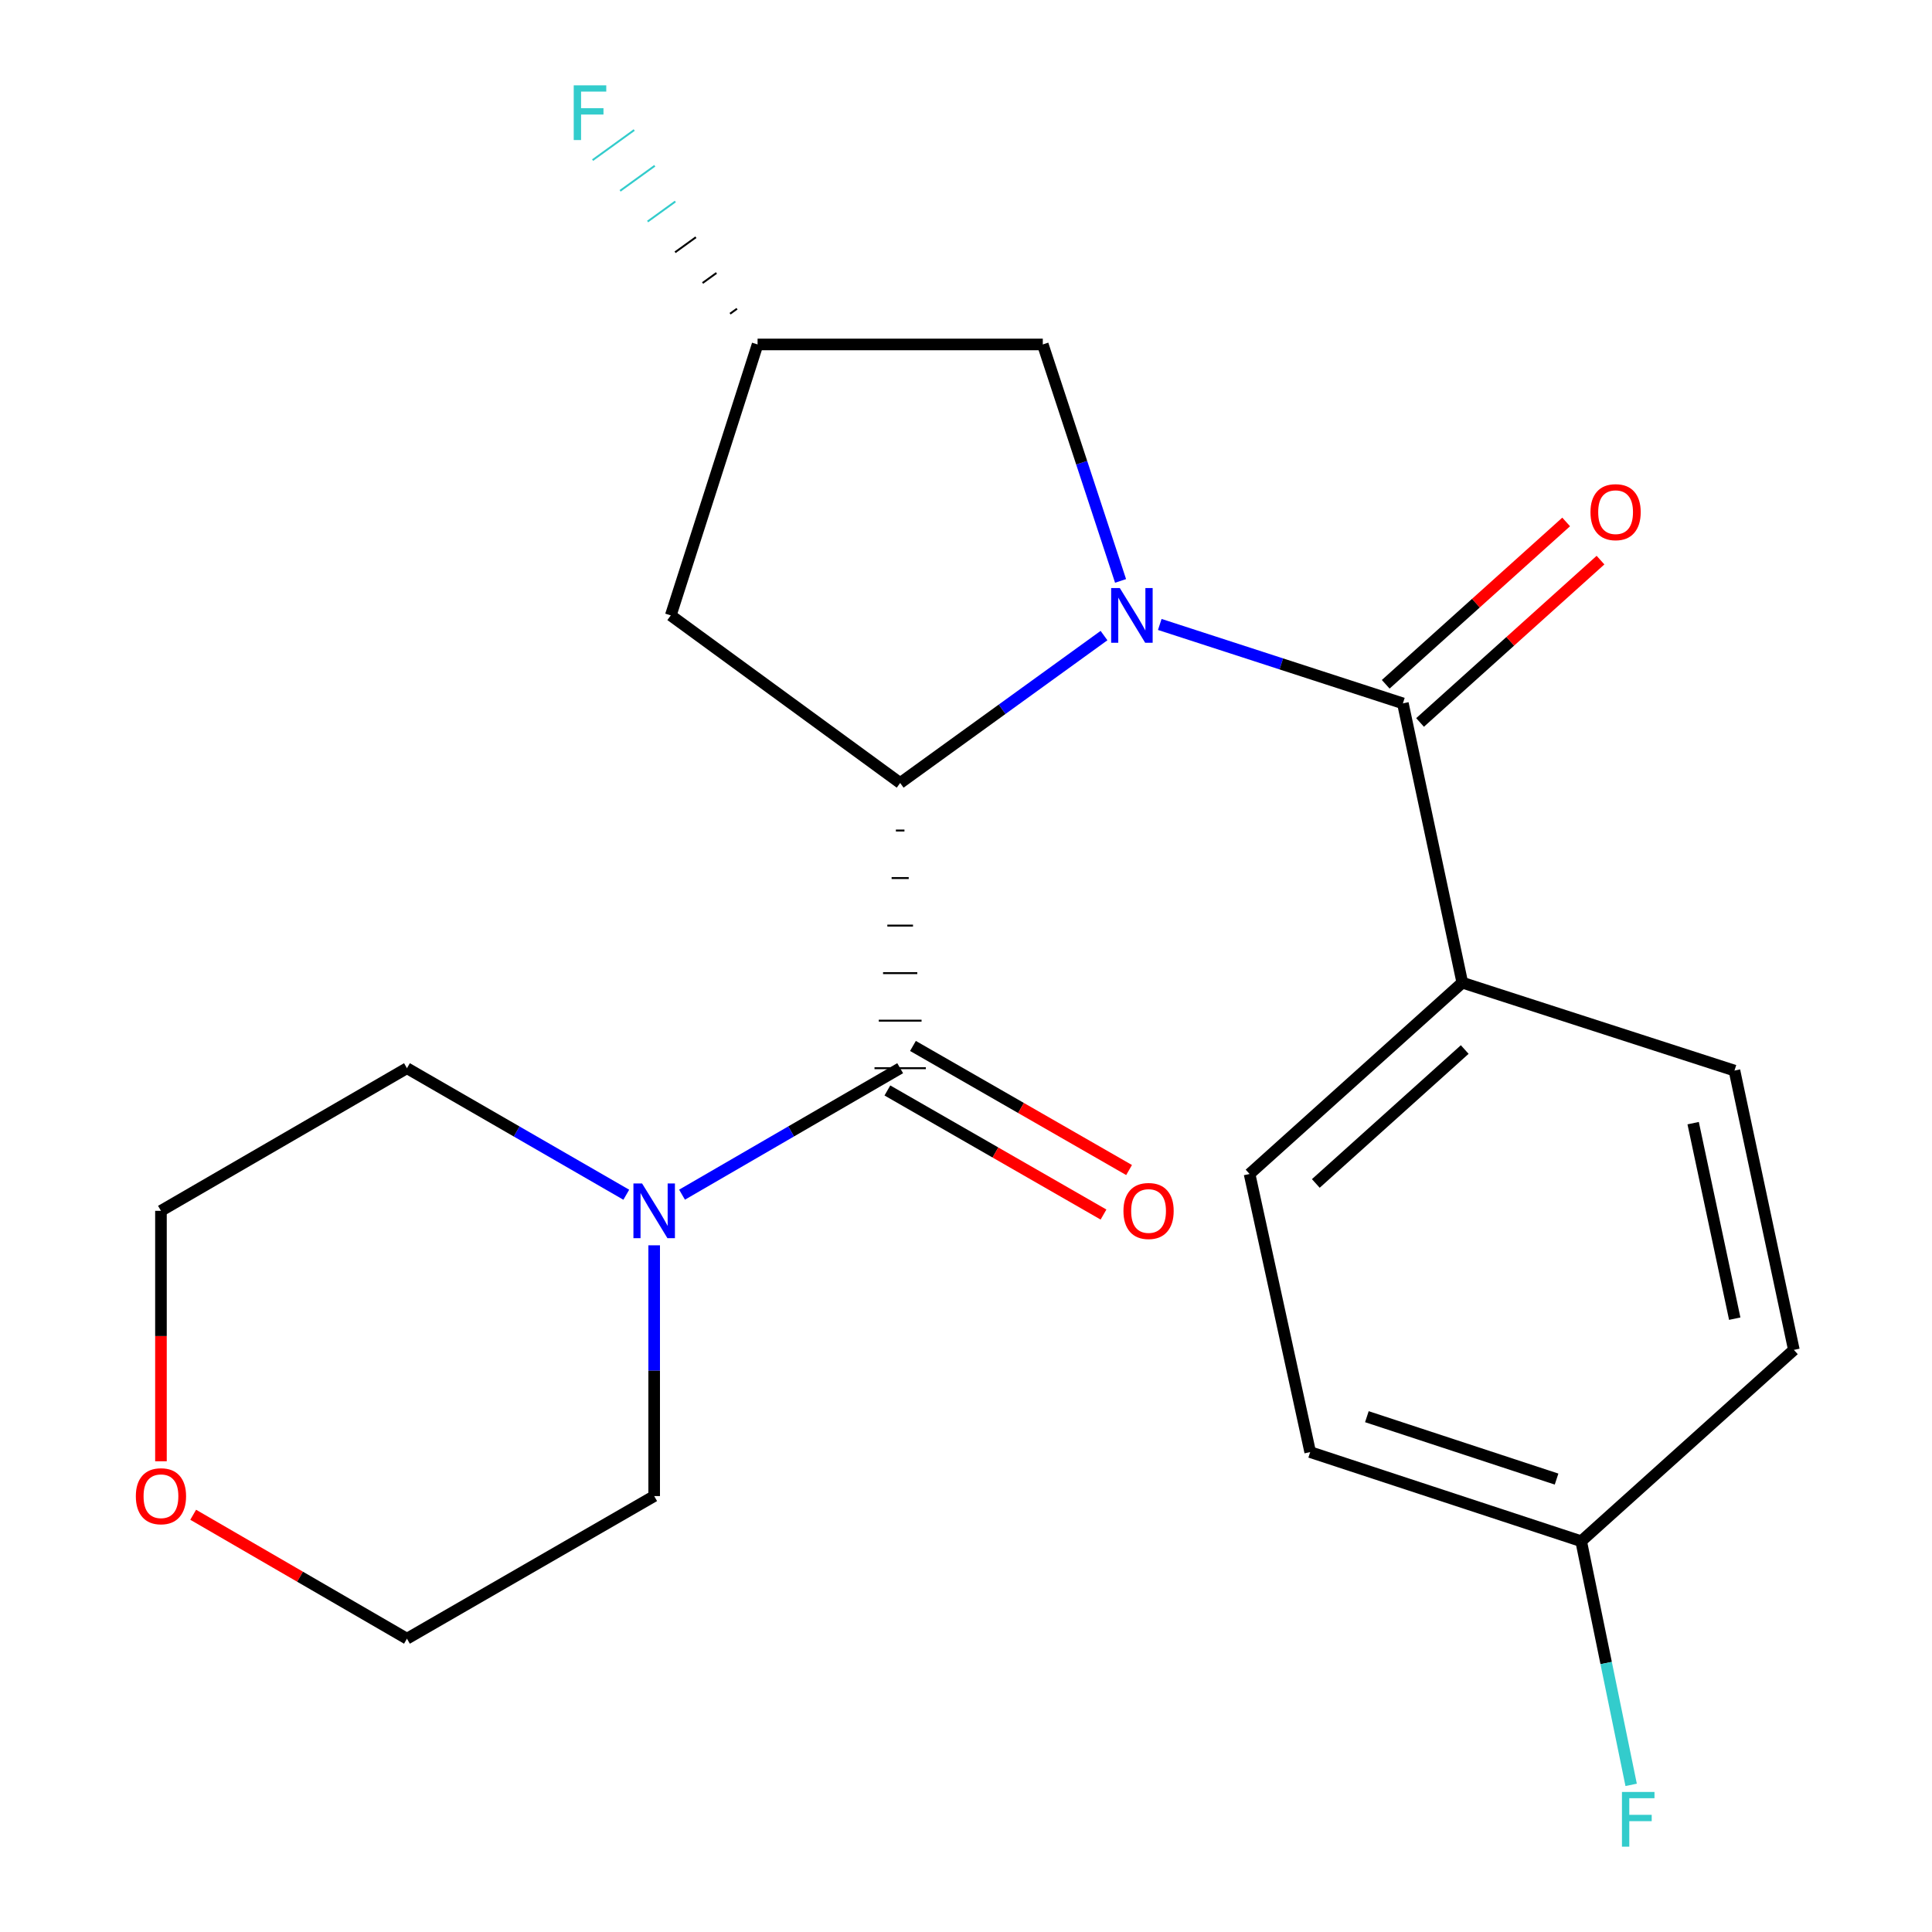 <?xml version='1.0' encoding='iso-8859-1'?>
<svg version='1.1' baseProfile='full'
              xmlns='http://www.w3.org/2000/svg'
                      xmlns:rdkit='http://www.rdkit.org/xml'
                      xmlns:xlink='http://www.w3.org/1999/xlink'
                  xml:space='preserve'
width='1000px' height='1000px' viewBox='0 0 1000 1000'>
<!-- END OF HEADER -->
<rect style='opacity:1.0;fill:#FFFFFF;stroke:none' width='1000' height='1000' x='0' y='0'> </rect>
<path class='bond-0' d='M 571.432,328.975 L 518.679,367.124' style='fill:none;fill-rule:evenodd;stroke:#0000FF;stroke-width:6px;stroke-linecap:butt;stroke-linejoin:miter;stroke-opacity:1' />
<path class='bond-0' d='M 518.679,367.124 L 465.927,405.272' style='fill:none;fill-rule:evenodd;stroke:#000000;stroke-width:6px;stroke-linecap:butt;stroke-linejoin:miter;stroke-opacity:1' />
<path class='bond-1' d='M 600.299,323.216 L 663.216,343.641' style='fill:none;fill-rule:evenodd;stroke:#0000FF;stroke-width:6px;stroke-linecap:butt;stroke-linejoin:miter;stroke-opacity:1' />
<path class='bond-1' d='M 663.216,343.641 L 726.133,364.065' style='fill:none;fill-rule:evenodd;stroke:#000000;stroke-width:6px;stroke-linecap:butt;stroke-linejoin:miter;stroke-opacity:1' />
<path class='bond-5' d='M 580.001,300.682 L 559.875,239.484' style='fill:none;fill-rule:evenodd;stroke:#0000FF;stroke-width:6px;stroke-linecap:butt;stroke-linejoin:miter;stroke-opacity:1' />
<path class='bond-5' d='M 559.875,239.484 L 539.749,178.287' style='fill:none;fill-rule:evenodd;stroke:#000000;stroke-width:6px;stroke-linecap:butt;stroke-linejoin:miter;stroke-opacity:1' />
<path class='bond-2' d='M 463.713,429.877 L 468.142,429.877' style='fill:none;fill-rule:evenodd;stroke:#000000;stroke-width:1.0px;stroke-linecap:butt;stroke-linejoin:miter;stroke-opacity:1' />
<path class='bond-2' d='M 461.498,454.482 L 470.357,454.482' style='fill:none;fill-rule:evenodd;stroke:#000000;stroke-width:1.0px;stroke-linecap:butt;stroke-linejoin:miter;stroke-opacity:1' />
<path class='bond-2' d='M 459.283,479.086 L 472.571,479.086' style='fill:none;fill-rule:evenodd;stroke:#000000;stroke-width:1.0px;stroke-linecap:butt;stroke-linejoin:miter;stroke-opacity:1' />
<path class='bond-2' d='M 457.069,503.691 L 474.786,503.691' style='fill:none;fill-rule:evenodd;stroke:#000000;stroke-width:1.0px;stroke-linecap:butt;stroke-linejoin:miter;stroke-opacity:1' />
<path class='bond-2' d='M 454.854,528.296 L 477.001,528.296' style='fill:none;fill-rule:evenodd;stroke:#000000;stroke-width:1.0px;stroke-linecap:butt;stroke-linejoin:miter;stroke-opacity:1' />
<path class='bond-2' d='M 452.639,552.9 L 479.215,552.9' style='fill:none;fill-rule:evenodd;stroke:#000000;stroke-width:1.0px;stroke-linecap:butt;stroke-linejoin:miter;stroke-opacity:1' />
<path class='bond-4' d='M 465.927,405.272 L 347.193,318.532' style='fill:none;fill-rule:evenodd;stroke:#000000;stroke-width:6px;stroke-linecap:butt;stroke-linejoin:miter;stroke-opacity:1' />
<path class='bond-6' d='M 726.133,364.065 L 756.887,508.622' style='fill:none;fill-rule:evenodd;stroke:#000000;stroke-width:6px;stroke-linecap:butt;stroke-linejoin:miter;stroke-opacity:1' />
<path class='bond-7' d='M 735.02,373.944 L 781.718,331.93' style='fill:none;fill-rule:evenodd;stroke:#000000;stroke-width:6px;stroke-linecap:butt;stroke-linejoin:miter;stroke-opacity:1' />
<path class='bond-7' d='M 781.718,331.93 L 828.415,289.917' style='fill:none;fill-rule:evenodd;stroke:#FF0000;stroke-width:6px;stroke-linecap:butt;stroke-linejoin:miter;stroke-opacity:1' />
<path class='bond-7' d='M 717.245,354.187 L 763.943,312.174' style='fill:none;fill-rule:evenodd;stroke:#000000;stroke-width:6px;stroke-linecap:butt;stroke-linejoin:miter;stroke-opacity:1' />
<path class='bond-7' d='M 763.943,312.174 L 810.64,270.161' style='fill:none;fill-rule:evenodd;stroke:#FF0000;stroke-width:6px;stroke-linecap:butt;stroke-linejoin:miter;stroke-opacity:1' />
<path class='bond-3' d='M 465.927,552.9 L 409.474,585.631' style='fill:none;fill-rule:evenodd;stroke:#000000;stroke-width:6px;stroke-linecap:butt;stroke-linejoin:miter;stroke-opacity:1' />
<path class='bond-3' d='M 409.474,585.631 L 353.02,618.362' style='fill:none;fill-rule:evenodd;stroke:#0000FF;stroke-width:6px;stroke-linecap:butt;stroke-linejoin:miter;stroke-opacity:1' />
<path class='bond-8' d='M 459.311,564.424 L 515.241,596.538' style='fill:none;fill-rule:evenodd;stroke:#000000;stroke-width:6px;stroke-linecap:butt;stroke-linejoin:miter;stroke-opacity:1' />
<path class='bond-8' d='M 515.241,596.538 L 571.172,628.653' style='fill:none;fill-rule:evenodd;stroke:#FF0000;stroke-width:6px;stroke-linecap:butt;stroke-linejoin:miter;stroke-opacity:1' />
<path class='bond-8' d='M 472.544,541.377 L 528.474,573.491' style='fill:none;fill-rule:evenodd;stroke:#000000;stroke-width:6px;stroke-linecap:butt;stroke-linejoin:miter;stroke-opacity:1' />
<path class='bond-8' d='M 528.474,573.491 L 584.405,605.606' style='fill:none;fill-rule:evenodd;stroke:#FF0000;stroke-width:6px;stroke-linecap:butt;stroke-linejoin:miter;stroke-opacity:1' />
<path class='bond-18' d='M 338.6,644.573 L 338.6,709.469' style='fill:none;fill-rule:evenodd;stroke:#0000FF;stroke-width:6px;stroke-linecap:butt;stroke-linejoin:miter;stroke-opacity:1' />
<path class='bond-18' d='M 338.6,709.469 L 338.6,774.364' style='fill:none;fill-rule:evenodd;stroke:#000000;stroke-width:6px;stroke-linecap:butt;stroke-linejoin:miter;stroke-opacity:1' />
<path class='bond-19' d='M 324.167,618.395 L 267.403,585.648' style='fill:none;fill-rule:evenodd;stroke:#0000FF;stroke-width:6px;stroke-linecap:butt;stroke-linejoin:miter;stroke-opacity:1' />
<path class='bond-19' d='M 267.403,585.648 L 210.638,552.9' style='fill:none;fill-rule:evenodd;stroke:#000000;stroke-width:6px;stroke-linecap:butt;stroke-linejoin:miter;stroke-opacity:1' />
<path class='bond-22' d='M 347.193,318.532 L 392.121,178.287' style='fill:none;fill-rule:evenodd;stroke:#000000;stroke-width:6px;stroke-linecap:butt;stroke-linejoin:miter;stroke-opacity:1' />
<path class='bond-9' d='M 539.749,178.287 L 392.121,178.287' style='fill:none;fill-rule:evenodd;stroke:#000000;stroke-width:6px;stroke-linecap:butt;stroke-linejoin:miter;stroke-opacity:1' />
<path class='bond-11' d='M 756.887,508.622 L 646.775,607.646' style='fill:none;fill-rule:evenodd;stroke:#000000;stroke-width:6px;stroke-linecap:butt;stroke-linejoin:miter;stroke-opacity:1' />
<path class='bond-11' d='M 758.141,543.236 L 681.062,612.553' style='fill:none;fill-rule:evenodd;stroke:#000000;stroke-width:6px;stroke-linecap:butt;stroke-linejoin:miter;stroke-opacity:1' />
<path class='bond-12' d='M 756.887,508.622 L 897.753,554.126' style='fill:none;fill-rule:evenodd;stroke:#000000;stroke-width:6px;stroke-linecap:butt;stroke-linejoin:miter;stroke-opacity:1' />
<path class='bond-14' d='M 381.479,159.79 L 377.89,162.385' style='fill:none;fill-rule:evenodd;stroke:#000000;stroke-width:1.0px;stroke-linecap:butt;stroke-linejoin:miter;stroke-opacity:1' />
<path class='bond-14' d='M 370.837,141.292 L 363.658,146.483' style='fill:none;fill-rule:evenodd;stroke:#000000;stroke-width:1.0px;stroke-linecap:butt;stroke-linejoin:miter;stroke-opacity:1' />
<path class='bond-14' d='M 360.195,122.795 L 349.427,130.581' style='fill:none;fill-rule:evenodd;stroke:#000000;stroke-width:1.0px;stroke-linecap:butt;stroke-linejoin:miter;stroke-opacity:1' />
<path class='bond-14' d='M 349.553,104.298 L 335.196,114.679' style='fill:none;fill-rule:evenodd;stroke:#33CCCC;stroke-width:1.0px;stroke-linecap:butt;stroke-linejoin:miter;stroke-opacity:1' />
<path class='bond-14' d='M 338.911,85.801 L 320.965,98.778' style='fill:none;fill-rule:evenodd;stroke:#33CCCC;stroke-width:1.0px;stroke-linecap:butt;stroke-linejoin:miter;stroke-opacity:1' />
<path class='bond-14' d='M 328.269,67.304 L 306.734,82.876' style='fill:none;fill-rule:evenodd;stroke:#33CCCC;stroke-width:1.0px;stroke-linecap:butt;stroke-linejoin:miter;stroke-opacity:1' />
<path class='bond-10' d='M 83.311,756.353 L 83.311,691.537' style='fill:none;fill-rule:evenodd;stroke:#FF0000;stroke-width:6px;stroke-linecap:butt;stroke-linejoin:miter;stroke-opacity:1' />
<path class='bond-10' d='M 83.311,691.537 L 83.311,626.722' style='fill:none;fill-rule:evenodd;stroke:#000000;stroke-width:6px;stroke-linecap:butt;stroke-linejoin:miter;stroke-opacity:1' />
<path class='bond-24' d='M 99.991,784.035 L 155.315,816.11' style='fill:none;fill-rule:evenodd;stroke:#FF0000;stroke-width:6px;stroke-linecap:butt;stroke-linejoin:miter;stroke-opacity:1' />
<path class='bond-24' d='M 155.315,816.11 L 210.638,848.186' style='fill:none;fill-rule:evenodd;stroke:#000000;stroke-width:6px;stroke-linecap:butt;stroke-linejoin:miter;stroke-opacity:1' />
<path class='bond-15' d='M 646.775,607.646 L 678.149,751.598' style='fill:none;fill-rule:evenodd;stroke:#000000;stroke-width:6px;stroke-linecap:butt;stroke-linejoin:miter;stroke-opacity:1' />
<path class='bond-16' d='M 897.753,554.126 L 928.507,698.697' style='fill:none;fill-rule:evenodd;stroke:#000000;stroke-width:6px;stroke-linecap:butt;stroke-linejoin:miter;stroke-opacity:1' />
<path class='bond-16' d='M 876.372,581.341 L 897.899,682.541' style='fill:none;fill-rule:evenodd;stroke:#000000;stroke-width:6px;stroke-linecap:butt;stroke-linejoin:miter;stroke-opacity:1' />
<path class='bond-13' d='M 818.409,797.736 L 928.507,698.697' style='fill:none;fill-rule:evenodd;stroke:#000000;stroke-width:6px;stroke-linecap:butt;stroke-linejoin:miter;stroke-opacity:1' />
<path class='bond-17' d='M 818.409,797.736 L 831.344,860.788' style='fill:none;fill-rule:evenodd;stroke:#000000;stroke-width:6px;stroke-linecap:butt;stroke-linejoin:miter;stroke-opacity:1' />
<path class='bond-17' d='M 831.344,860.788 L 844.279,923.84' style='fill:none;fill-rule:evenodd;stroke:#33CCCC;stroke-width:6px;stroke-linecap:butt;stroke-linejoin:miter;stroke-opacity:1' />
<path class='bond-23' d='M 818.409,797.736 L 678.149,751.598' style='fill:none;fill-rule:evenodd;stroke:#000000;stroke-width:6px;stroke-linecap:butt;stroke-linejoin:miter;stroke-opacity:1' />
<path class='bond-23' d='M 805.675,765.571 L 707.492,733.274' style='fill:none;fill-rule:evenodd;stroke:#000000;stroke-width:6px;stroke-linecap:butt;stroke-linejoin:miter;stroke-opacity:1' />
<path class='bond-21' d='M 338.6,774.364 L 210.638,848.186' style='fill:none;fill-rule:evenodd;stroke:#000000;stroke-width:6px;stroke-linecap:butt;stroke-linejoin:miter;stroke-opacity:1' />
<path class='bond-20' d='M 210.638,552.9 L 83.311,626.722' style='fill:none;fill-rule:evenodd;stroke:#000000;stroke-width:6px;stroke-linecap:butt;stroke-linejoin:miter;stroke-opacity:1' />
<path  class='atom-0' d='M 579.612 304.372
L 588.892 319.372
Q 589.812 320.852, 591.292 323.532
Q 592.772 326.212, 592.852 326.372
L 592.852 304.372
L 596.612 304.372
L 596.612 332.692
L 592.732 332.692
L 582.772 316.292
Q 581.612 314.372, 580.372 312.172
Q 579.172 309.972, 578.812 309.292
L 578.812 332.692
L 575.132 332.692
L 575.132 304.372
L 579.612 304.372
' fill='#0000FF'/>
<path  class='atom-4' d='M 332.34 612.562
L 341.62 627.562
Q 342.54 629.042, 344.02 631.722
Q 345.5 634.402, 345.58 634.562
L 345.58 612.562
L 349.34 612.562
L 349.34 640.882
L 345.46 640.882
L 335.5 624.482
Q 334.34 622.562, 333.1 620.362
Q 331.9 618.162, 331.54 617.482
L 331.54 640.882
L 327.86 640.882
L 327.86 612.562
L 332.34 612.562
' fill='#0000FF'/>
<path  class='atom-8' d='M 823.23 265.092
Q 823.23 258.292, 826.59 254.492
Q 829.95 250.692, 836.23 250.692
Q 842.51 250.692, 845.87 254.492
Q 849.23 258.292, 849.23 265.092
Q 849.23 271.972, 845.83 275.892
Q 842.43 279.772, 836.23 279.772
Q 829.99 279.772, 826.59 275.892
Q 823.23 272.012, 823.23 265.092
M 836.23 276.572
Q 840.55 276.572, 842.87 273.692
Q 845.23 270.772, 845.23 265.092
Q 845.23 259.532, 842.87 256.732
Q 840.55 253.892, 836.23 253.892
Q 831.91 253.892, 829.55 256.692
Q 827.23 259.492, 827.23 265.092
Q 827.23 270.812, 829.55 273.692
Q 831.91 276.572, 836.23 276.572
' fill='#FF0000'/>
<path  class='atom-9' d='M 581.495 626.802
Q 581.495 620.002, 584.855 616.202
Q 588.215 612.402, 594.495 612.402
Q 600.775 612.402, 604.135 616.202
Q 607.495 620.002, 607.495 626.802
Q 607.495 633.682, 604.095 637.602
Q 600.695 641.482, 594.495 641.482
Q 588.255 641.482, 584.855 637.602
Q 581.495 633.722, 581.495 626.802
M 594.495 638.282
Q 598.815 638.282, 601.135 635.402
Q 603.495 632.482, 603.495 626.802
Q 603.495 621.242, 601.135 618.442
Q 598.815 615.602, 594.495 615.602
Q 590.175 615.602, 587.815 618.402
Q 585.495 621.202, 585.495 626.802
Q 585.495 632.522, 587.815 635.402
Q 590.175 638.282, 594.495 638.282
' fill='#FF0000'/>
<path  class='atom-11' d='M 70.311 774.444
Q 70.311 767.644, 73.671 763.844
Q 77.031 760.044, 83.311 760.044
Q 89.591 760.044, 92.951 763.844
Q 96.311 767.644, 96.311 774.444
Q 96.311 781.324, 92.911 785.244
Q 89.511 789.124, 83.311 789.124
Q 77.071 789.124, 73.671 785.244
Q 70.311 781.364, 70.311 774.444
M 83.311 785.924
Q 87.631 785.924, 89.951 783.044
Q 92.311 780.124, 92.311 774.444
Q 92.311 768.884, 89.951 766.084
Q 87.631 763.244, 83.311 763.244
Q 78.991 763.244, 76.631 766.044
Q 74.311 768.844, 74.311 774.444
Q 74.311 780.164, 76.631 783.044
Q 78.991 785.924, 83.311 785.924
' fill='#FF0000'/>
<path  class='atom-15' d='M 296.961 44.167
L 313.801 44.167
L 313.801 47.407
L 300.761 47.407
L 300.761 56.007
L 312.361 56.007
L 312.361 59.287
L 300.761 59.287
L 300.761 72.487
L 296.961 72.487
L 296.961 44.167
' fill='#33CCCC'/>
<path  class='atom-18' d='M 839.518 927.513
L 856.358 927.513
L 856.358 930.753
L 843.318 930.753
L 843.318 939.353
L 854.918 939.353
L 854.918 942.633
L 843.318 942.633
L 843.318 955.833
L 839.518 955.833
L 839.518 927.513
' fill='#33CCCC'/>
</svg>
